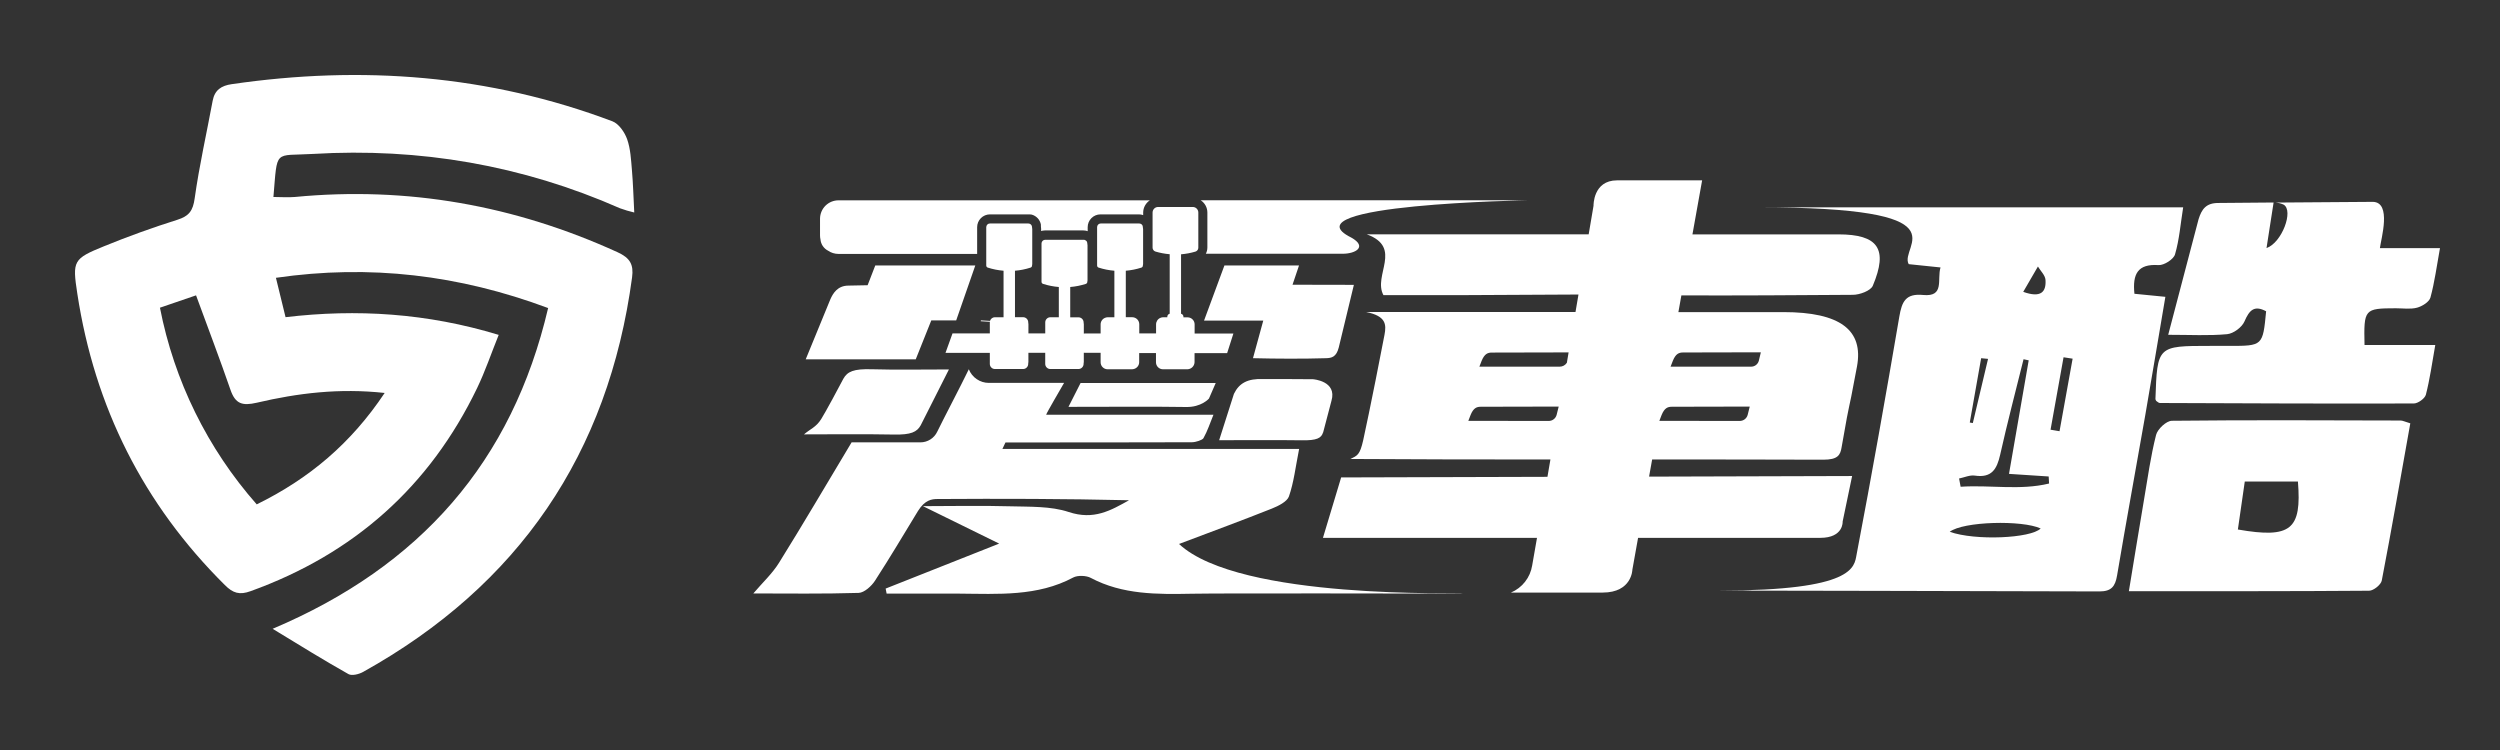 <svg width="100" height="30" viewBox="0 0 100 30" fill="none" xmlns="http://www.w3.org/2000/svg">
<rect x="0" y="0" width="100" height="30" fill="#333333" stroke="none"/>
<path d="M73.535 9.375H67.698L68.085 7.214H64.683C63.715 7.214 63.741 8.232 63.741 8.232C63.741 8.232 63.669 8.663 63.547 9.373H54.671C56.127 9.906 54.907 11.016 55.338 11.806H58.379L63.139 11.781C63.1 12.008 63.058 12.242 63.02 12.48H54.646C55.438 12.643 55.461 12.969 55.379 13.396C54.849 16.153 54.528 17.609 54.528 17.609C54.394 18.205 54.292 18.223 54.018 18.359C56.649 18.377 59.326 18.38 62.017 18.379C61.976 18.615 61.935 18.848 61.898 19.073L53.646 19.097L52.918 21.514H61.48C61.379 22.099 61.31 22.492 61.287 22.618C61.249 22.856 61.152 23.081 61.003 23.27C60.855 23.46 60.66 23.609 60.438 23.703H64.106C65.282 23.703 65.295 22.787 65.295 22.787L65.523 21.514H72.81C73.751 21.514 73.706 20.862 73.706 20.862L74.085 19.041L65.963 19.065L66.086 18.379C68.378 18.379 70.668 18.379 72.931 18.388C73.516 18.388 73.614 18.204 73.665 17.887C74.09 15.457 73.828 17.094 74.278 14.668C74.553 13.202 73.605 12.485 71.337 12.484H67.136L67.255 11.816C69.537 11.824 71.826 11.81 74.112 11.793C74.388 11.793 74.829 11.63 74.913 11.428C75.534 9.953 75.123 9.375 73.535 9.375ZM62.263 16.602C62.243 16.671 62.201 16.732 62.143 16.774C62.086 16.817 62.015 16.839 61.944 16.838C61.944 16.838 59.871 16.834 58.733 16.834L58.825 16.596C58.939 16.318 59.069 16.27 59.232 16.27C59.232 16.27 61.236 16.263 62.348 16.263L62.263 16.602ZM62.671 14.515C62.64 14.562 62.597 14.601 62.548 14.627C62.498 14.654 62.442 14.667 62.386 14.667C62.386 14.667 60.314 14.667 59.175 14.667L59.267 14.429C59.382 14.151 59.512 14.103 59.675 14.103C59.675 14.103 61.623 14.096 62.744 14.096C62.722 14.232 62.698 14.373 62.674 14.515H62.671ZM69.905 16.602C69.885 16.671 69.843 16.732 69.785 16.774C69.727 16.817 69.657 16.839 69.585 16.838C69.585 16.838 67.513 16.834 66.374 16.834L66.466 16.596C66.581 16.318 66.711 16.27 66.874 16.27C66.874 16.27 68.877 16.263 69.99 16.263L69.905 16.602ZM67.319 14.099C67.319 14.099 69.322 14.092 70.434 14.092L70.353 14.431C70.334 14.501 70.292 14.562 70.234 14.605C70.176 14.647 70.106 14.669 70.034 14.667C70.034 14.667 67.961 14.667 66.823 14.667L66.915 14.429C67.03 14.147 67.159 14.101 67.322 14.099H67.319Z" fill="white"/>
<path d="M86.615 11.873L85.377 11.751C85.296 10.965 85.504 10.547 86.341 10.604C86.561 10.617 86.944 10.372 87.001 10.174C87.173 9.587 87.219 8.966 87.327 8.293H70.317C78.793 8.293 75.94 9.837 76.348 10.566L77.621 10.698C77.474 11.177 77.797 11.884 76.923 11.799C76.226 11.731 76.076 12.066 75.974 12.658C75.432 15.836 74.868 19.015 74.263 22.186C74.168 22.683 74.181 23.623 68.791 23.623C68.791 23.623 80.533 23.643 83.98 23.657C84.458 23.657 84.61 23.453 84.683 23.019C85.046 20.869 85.44 18.725 85.816 16.577C86.084 15.027 86.343 13.474 86.615 11.873ZM81.517 10.661C81.623 10.839 81.808 11.011 81.82 11.195C81.852 11.675 81.641 11.929 80.929 11.674L81.517 10.661ZM79.246 14.328L79.522 14.355L78.913 16.923L78.791 16.901C78.942 16.041 79.094 15.183 79.246 14.328ZM77.985 21.275C78.524 20.853 80.888 20.797 81.627 21.139C81.236 21.534 79.009 21.637 77.985 21.271V21.275ZM78.426 19.474C78.405 19.363 78.384 19.251 78.363 19.14C78.573 19.098 78.793 18.994 78.993 19.024C79.667 19.125 79.877 18.765 80.006 18.192C80.293 16.912 80.626 15.642 80.942 14.369L81.148 14.414C80.89 15.903 80.632 17.391 80.36 18.955L81.947 19.059C81.952 19.153 81.957 19.247 81.963 19.341C80.802 19.625 79.602 19.39 78.426 19.47V19.474ZM82.382 17.249L82.022 17.188C82.195 16.223 82.368 15.257 82.542 14.291L82.905 14.347C82.73 15.312 82.556 16.278 82.382 17.245V17.249Z" fill="white"/>
<path d="M95.834 12.331C96.118 12.331 96.417 12.378 96.683 12.307C96.89 12.251 97.172 12.075 97.218 11.899C97.385 11.289 97.466 10.656 97.599 9.926H95.196C95.24 9.556 95.678 8.089 94.914 8.074L91.018 8.103C91.131 8.11 91.242 8.138 91.344 8.185C91.759 8.422 91.272 9.715 90.661 9.922C90.753 9.288 90.858 8.694 90.944 8.1L88.733 8.119C88.244 8.119 88.069 8.363 87.942 8.771L86.728 13.392C87.617 13.392 88.358 13.435 89.085 13.367C89.338 13.343 89.677 13.092 89.778 12.859C89.973 12.407 90.168 12.196 90.645 12.451C90.512 13.836 90.512 13.836 89.162 13.836H88.397C86.291 13.836 86.291 13.836 86.217 15.965C86.217 15.989 86.239 16.013 86.25 16.038C86.298 16.067 86.345 16.12 86.394 16.12C89.78 16.134 93.167 16.149 96.554 16.139C96.717 16.139 96.995 15.941 97.035 15.788C97.192 15.177 97.28 14.547 97.411 13.799H94.581C94.549 12.359 94.572 12.334 95.834 12.331Z" fill="white"/>
<path d="M86.878 16.831C86.656 16.831 86.303 17.162 86.243 17.397C86.028 18.245 85.908 19.118 85.761 19.984C85.56 21.169 85.368 22.358 85.155 23.647C88.453 23.647 91.608 23.654 94.764 23.629C94.94 23.629 95.239 23.389 95.271 23.221C95.671 21.143 96.032 19.058 96.412 16.933C96.186 16.866 96.106 16.821 96.025 16.821C92.975 16.813 89.926 16.797 86.878 16.831ZM89.515 21.18C89.609 20.528 89.696 19.922 89.791 19.262H91.917C92.072 21.182 91.642 21.55 89.515 21.18Z" fill="white"/>
<path d="M51.701 11.389L51.961 10.618H48.977L48.162 12.823H50.531L50.119 14.328C50.126 14.328 50.134 14.328 50.142 14.328C51.053 14.351 52.133 14.356 53.044 14.328C53.259 14.321 53.452 14.287 53.55 13.901L54.155 11.394L51.701 11.389Z" fill="white"/>
<path d="M53.259 16.029C53.491 15.235 52.519 15.169 52.519 15.169C52.064 15.16 50.531 15.162 50.531 15.162C49.905 15.137 49.565 15.325 49.357 15.755L48.766 17.608C49.932 17.608 51.006 17.597 52.078 17.612C52.659 17.621 52.863 17.531 52.924 17.286C52.924 17.287 52.823 17.712 53.259 16.029Z" fill="white"/>
<path d="M42.739 16.274C43.865 16.274 46.421 16.259 47.437 16.28C48.059 16.294 48.358 15.943 48.358 15.943L48.629 15.32H43.223L42.739 16.274Z" fill="white"/>
<path d="M35.752 17.382C36.443 17.396 36.677 17.28 36.828 17.012L37.957 14.778C36.849 14.778 35.852 14.799 34.864 14.77C34.146 14.749 33.896 14.861 33.734 15.15C33.046 16.454 32.848 16.763 32.848 16.763C32.64 17.094 32.409 17.158 32.16 17.375C33.271 17.375 34.515 17.358 35.752 17.382Z" fill="white"/>
<path d="M47.161 21.759C48.53 21.241 49.709 20.808 50.871 20.345C51.137 20.239 51.486 20.064 51.558 19.856C51.753 19.293 51.819 18.695 51.965 17.958H40.096L40.219 17.698C42.739 17.698 45.208 17.698 47.675 17.69C47.838 17.69 48.1 17.598 48.138 17.527C48.301 17.237 48.395 16.941 48.538 16.589H41.846C41.88 16.486 42.417 15.572 42.563 15.316H39.554C39.381 15.316 39.212 15.264 39.069 15.166C38.926 15.069 38.816 14.931 38.753 14.77C38.435 15.431 37.715 16.799 37.488 17.271C37.427 17.398 37.332 17.505 37.214 17.579C37.095 17.654 36.958 17.694 36.817 17.694H34.064C33.049 19.386 32.126 20.962 31.158 22.516C30.891 22.945 30.494 23.313 30.133 23.738C31.506 23.738 32.926 23.76 34.345 23.716C34.572 23.709 34.861 23.442 34.997 23.233C35.644 22.233 36.099 21.455 36.718 20.442C36.995 19.992 37.281 19.962 37.489 19.961C40.043 19.944 42.596 19.95 45.162 20.01C44.429 20.417 43.757 20.816 42.744 20.479C42.034 20.243 41.196 20.274 40.407 20.252C39.245 20.219 38.081 20.245 36.917 20.246L39.967 21.744L35.426 23.543L35.465 23.745C36.432 23.745 37.398 23.74 38.366 23.745C39.928 23.757 41.502 23.864 42.929 23.1C43.102 23.007 43.455 23.018 43.634 23.117C44.901 23.789 46.285 23.776 47.688 23.749C48.926 23.724 57.28 23.744 58.517 23.744C58.531 23.683 49.587 24.026 47.161 21.759Z" fill="white"/>
<path d="M39.012 10.618H35.011L34.705 11.409C34.705 11.409 34.535 11.409 33.941 11.424C33.496 11.424 33.317 11.741 33.213 11.975L32.229 14.372H36.63L37.252 12.815H38.248L39.012 10.618Z" fill="white"/>
<path d="M39.231 12.85C39.353 12.855 39.476 12.863 39.595 12.872C39.596 12.86 39.599 12.848 39.603 12.836C39.481 12.828 39.358 12.821 39.235 12.815C39.234 12.826 39.232 12.837 39.231 12.85Z" fill="white"/>
<path d="M49.336 13.341H48.302C48.297 13.341 48.292 13.341 48.287 13.341H47.785V12.974C47.785 12.901 47.756 12.831 47.705 12.779C47.654 12.726 47.585 12.696 47.512 12.694H47.338V12.671C47.338 12.643 47.328 12.616 47.311 12.593C47.294 12.571 47.269 12.556 47.242 12.549V10.172C47.437 10.156 47.63 10.12 47.818 10.064C47.851 10.054 47.88 10.033 47.901 10.005C47.922 9.977 47.933 9.943 47.933 9.908V8.502C47.933 8.443 47.91 8.386 47.868 8.344C47.826 8.302 47.77 8.279 47.711 8.279H46.325C46.266 8.279 46.209 8.302 46.168 8.344C46.126 8.386 46.103 8.443 46.103 8.502V9.906C46.103 9.941 46.114 9.975 46.135 10.003C46.155 10.031 46.184 10.051 46.218 10.062C46.404 10.117 46.595 10.153 46.788 10.169V12.548C46.761 12.555 46.736 12.57 46.719 12.592C46.701 12.615 46.692 12.642 46.692 12.67V12.69H46.529C46.491 12.69 46.453 12.698 46.419 12.713C46.367 12.734 46.322 12.77 46.291 12.816C46.26 12.863 46.243 12.918 46.243 12.973V13.337H45.571V12.97C45.571 12.896 45.541 12.824 45.489 12.772C45.436 12.719 45.365 12.689 45.29 12.689H45.285H45.032V10.829C45.244 10.812 45.453 10.77 45.655 10.705C45.672 10.699 45.688 10.688 45.698 10.674C45.709 10.659 45.715 10.641 45.715 10.623V10.616C45.721 10.599 45.724 10.581 45.724 10.564V9.159C45.724 9.139 45.721 9.12 45.715 9.102V9.086C45.715 9.067 45.711 9.048 45.704 9.03C45.697 9.012 45.686 8.996 45.672 8.982C45.658 8.968 45.642 8.957 45.624 8.95C45.606 8.943 45.587 8.939 45.568 8.939H45.531C45.521 8.939 45.511 8.939 45.5 8.939H44.115C44.104 8.939 44.094 8.939 44.084 8.939H44.03C43.991 8.939 43.954 8.955 43.926 8.982C43.899 9.01 43.884 9.047 43.884 9.086V10.622C43.884 10.641 43.89 10.658 43.901 10.673C43.911 10.688 43.926 10.698 43.944 10.704C44.149 10.77 44.36 10.812 44.575 10.829V12.69H44.309C44.271 12.691 44.234 12.699 44.2 12.714C44.148 12.735 44.104 12.771 44.073 12.817C44.042 12.863 44.025 12.918 44.025 12.973V13.338H43.404C43.386 13.338 43.37 13.34 43.353 13.344V12.971C43.353 12.949 43.35 12.927 43.345 12.906V12.898C43.345 12.844 43.323 12.792 43.285 12.753C43.246 12.715 43.195 12.693 43.14 12.693H43.103C43.093 12.693 43.083 12.693 43.073 12.693H42.809V11.48C43.021 11.463 43.231 11.421 43.433 11.356C43.45 11.35 43.465 11.339 43.476 11.325C43.487 11.31 43.493 11.293 43.493 11.274V11.267C43.498 11.25 43.501 11.233 43.501 11.216V9.81C43.501 9.791 43.498 9.771 43.493 9.753V9.737C43.493 9.718 43.489 9.699 43.482 9.681C43.475 9.663 43.464 9.647 43.45 9.633C43.436 9.62 43.42 9.609 43.402 9.602C43.384 9.594 43.365 9.591 43.346 9.591H43.309C43.299 9.59 43.288 9.59 43.278 9.591H41.893C41.882 9.59 41.872 9.59 41.862 9.591H41.808C41.769 9.591 41.732 9.606 41.704 9.634C41.677 9.661 41.661 9.698 41.661 9.737V11.274C41.661 11.292 41.667 11.309 41.678 11.324C41.689 11.339 41.704 11.35 41.722 11.355C41.926 11.421 42.139 11.463 42.353 11.48V12.69H42.099C42.088 12.69 42.078 12.69 42.068 12.69H42.014C41.96 12.69 41.908 12.711 41.87 12.75C41.831 12.788 41.81 12.84 41.81 12.894V13.335H41.163H41.137V12.966C41.137 12.944 41.134 12.922 41.129 12.901V12.893C41.129 12.838 41.108 12.787 41.069 12.748C41.031 12.71 40.979 12.688 40.925 12.688H40.886C40.876 12.688 40.866 12.688 40.855 12.688H40.599V10.829C40.81 10.812 41.019 10.77 41.221 10.705C41.239 10.699 41.254 10.688 41.265 10.674C41.275 10.659 41.281 10.641 41.282 10.623V10.616C41.287 10.599 41.29 10.581 41.29 10.564V9.159C41.289 9.139 41.287 9.12 41.282 9.102V9.086C41.282 9.047 41.266 9.01 41.239 8.982C41.211 8.955 41.174 8.939 41.135 8.939H41.098C41.088 8.939 41.078 8.939 41.067 8.939H39.682C39.671 8.939 39.661 8.939 39.652 8.939H39.598C39.559 8.939 39.521 8.954 39.494 8.982C39.466 9.01 39.45 9.047 39.45 9.086V10.622C39.451 10.641 39.456 10.658 39.467 10.673C39.478 10.688 39.493 10.698 39.511 10.704C39.716 10.77 39.928 10.812 40.142 10.829V12.69H39.882C39.872 12.69 39.862 12.69 39.851 12.69H39.797C39.743 12.69 39.691 12.712 39.653 12.75C39.615 12.788 39.593 12.84 39.593 12.894V13.335H39.099C39.094 13.334 39.089 13.334 39.084 13.335H38.101L37.82 14.114H39.593V14.557C39.593 14.611 39.615 14.663 39.653 14.701C39.691 14.74 39.743 14.761 39.797 14.761H40.924C40.978 14.761 41.03 14.74 41.068 14.701C41.107 14.663 41.128 14.611 41.128 14.557V14.543C41.133 14.522 41.136 14.5 41.136 14.478V14.113H41.809V14.556C41.809 14.61 41.83 14.662 41.869 14.701C41.907 14.739 41.959 14.761 42.013 14.761H43.14C43.194 14.76 43.246 14.739 43.284 14.7C43.322 14.662 43.344 14.61 43.344 14.556V14.542C43.349 14.521 43.352 14.499 43.352 14.477V14.108C43.366 14.111 43.38 14.113 43.395 14.113H43.999H44.025V14.491C44.025 14.564 44.053 14.635 44.105 14.687C44.157 14.74 44.227 14.77 44.3 14.771H45.278C45.316 14.771 45.354 14.763 45.39 14.748C45.442 14.727 45.487 14.691 45.518 14.645C45.55 14.598 45.567 14.544 45.567 14.488V14.123H46.239V14.491C46.239 14.565 46.268 14.636 46.32 14.688C46.372 14.741 46.443 14.771 46.517 14.771H47.501C47.575 14.768 47.645 14.737 47.697 14.685C47.749 14.633 47.78 14.562 47.782 14.488V14.124H49.086L49.336 13.341Z" fill="white"/>
<path d="M39.086 9.086C39.086 8.951 39.14 8.821 39.236 8.725C39.332 8.629 39.462 8.575 39.597 8.575H39.627C39.645 8.574 39.663 8.574 39.681 8.575H41.066C41.084 8.574 41.102 8.574 41.12 8.575H41.134C41.151 8.575 41.169 8.575 41.185 8.575H41.202L41.235 8.581H41.255L41.283 8.589L41.303 8.596L41.33 8.605L41.349 8.614L41.374 8.627L41.392 8.637L41.415 8.651L41.433 8.664L41.454 8.68L41.471 8.694C41.478 8.7 41.484 8.706 41.49 8.712C41.496 8.717 41.501 8.723 41.506 8.728C41.512 8.734 41.518 8.741 41.524 8.747L41.538 8.765L41.553 8.785L41.565 8.804C41.57 8.812 41.574 8.819 41.578 8.827C41.578 8.834 41.586 8.84 41.589 8.847C41.592 8.853 41.597 8.862 41.6 8.87C41.603 8.878 41.607 8.884 41.609 8.891C41.612 8.899 41.616 8.908 41.618 8.916C41.621 8.923 41.623 8.931 41.625 8.939C41.629 8.955 41.633 8.971 41.636 8.987C41.636 8.996 41.636 9.005 41.636 9.013V9.037C41.636 9.042 41.636 9.046 41.636 9.05C41.642 9.083 41.645 9.116 41.645 9.15V9.241C41.66 9.237 41.676 9.233 41.691 9.23L41.717 9.224C41.744 9.22 41.771 9.217 41.798 9.217H41.828C41.847 9.216 41.865 9.216 41.883 9.217H43.268C43.287 9.216 43.305 9.216 43.323 9.217H43.336C43.394 9.217 43.452 9.227 43.507 9.247V9.086C43.507 8.951 43.561 8.821 43.657 8.725C43.753 8.629 43.883 8.575 44.018 8.575H44.048C44.066 8.574 44.085 8.574 44.103 8.575H45.488C45.507 8.574 45.525 8.574 45.543 8.575H45.556C45.614 8.575 45.672 8.585 45.727 8.605V8.502C45.728 8.405 45.752 8.309 45.799 8.224C45.846 8.138 45.913 8.066 45.995 8.013H33.54C33.345 8.013 33.158 8.09 33.019 8.227C32.881 8.365 32.803 8.551 32.801 8.746V9.415C32.801 9.47 32.807 9.525 32.819 9.578C32.827 9.672 32.859 9.762 32.911 9.84C32.964 9.918 33.035 9.982 33.118 10.025C33.242 10.111 33.389 10.157 33.54 10.157H39.086V9.086Z" fill="white"/>
<path d="M54.053 9.504C51.358 8.171 61.154 8.01 61.154 8.01H48.027C48.109 8.063 48.176 8.135 48.223 8.22C48.27 8.306 48.294 8.401 48.295 8.499V9.906C48.294 9.991 48.273 10.075 48.233 10.15H53.699C54.222 10.154 54.705 9.871 54.053 9.504Z" fill="white"/>
<path d="M10.905 25.152C16.805 22.655 20.484 18.476 21.925 12.322C18.367 10.996 14.8 10.567 11.037 11.112C11.168 11.649 11.281 12.119 11.422 12.687C14.274 12.35 17.08 12.524 19.948 13.395C19.649 14.136 19.409 14.849 19.085 15.522C17.185 19.466 14.151 22.157 10.026 23.646C9.582 23.809 9.317 23.727 8.993 23.401C5.733 20.166 3.785 16.274 3.093 11.748C2.891 10.428 2.924 10.353 4.171 9.846C5.129 9.455 6.103 9.104 7.092 8.792C7.561 8.645 7.718 8.433 7.787 7.934C7.971 6.623 8.265 5.33 8.507 4.028C8.588 3.598 8.857 3.426 9.265 3.367C14.466 2.608 19.557 2.99 24.497 4.852C24.752 4.949 24.986 5.289 25.085 5.567C25.222 5.954 25.241 6.387 25.277 6.804C25.324 7.34 25.338 7.88 25.37 8.5C25.177 8.455 24.986 8.399 24.8 8.331C20.884 6.607 16.782 5.903 12.522 6.157C10.943 6.251 11.104 5.934 10.937 7.879C11.226 7.879 11.513 7.903 11.795 7.879C16.301 7.446 20.594 8.216 24.705 10.09C25.201 10.317 25.352 10.579 25.283 11.096C24.336 18.151 20.749 23.411 14.523 26.878C14.36 26.969 14.076 27.041 13.94 26.965C12.958 26.412 11.999 25.819 10.905 25.152ZM15.387 15.718C13.567 15.519 11.907 15.726 10.274 16.108C9.693 16.243 9.414 16.157 9.22 15.595C8.789 14.348 8.318 13.114 7.842 11.814L6.398 12.308C6.966 15.228 8.302 17.944 10.269 20.175C12.372 19.142 14.043 17.734 15.387 15.718Z" fill="white"/>
</svg>
